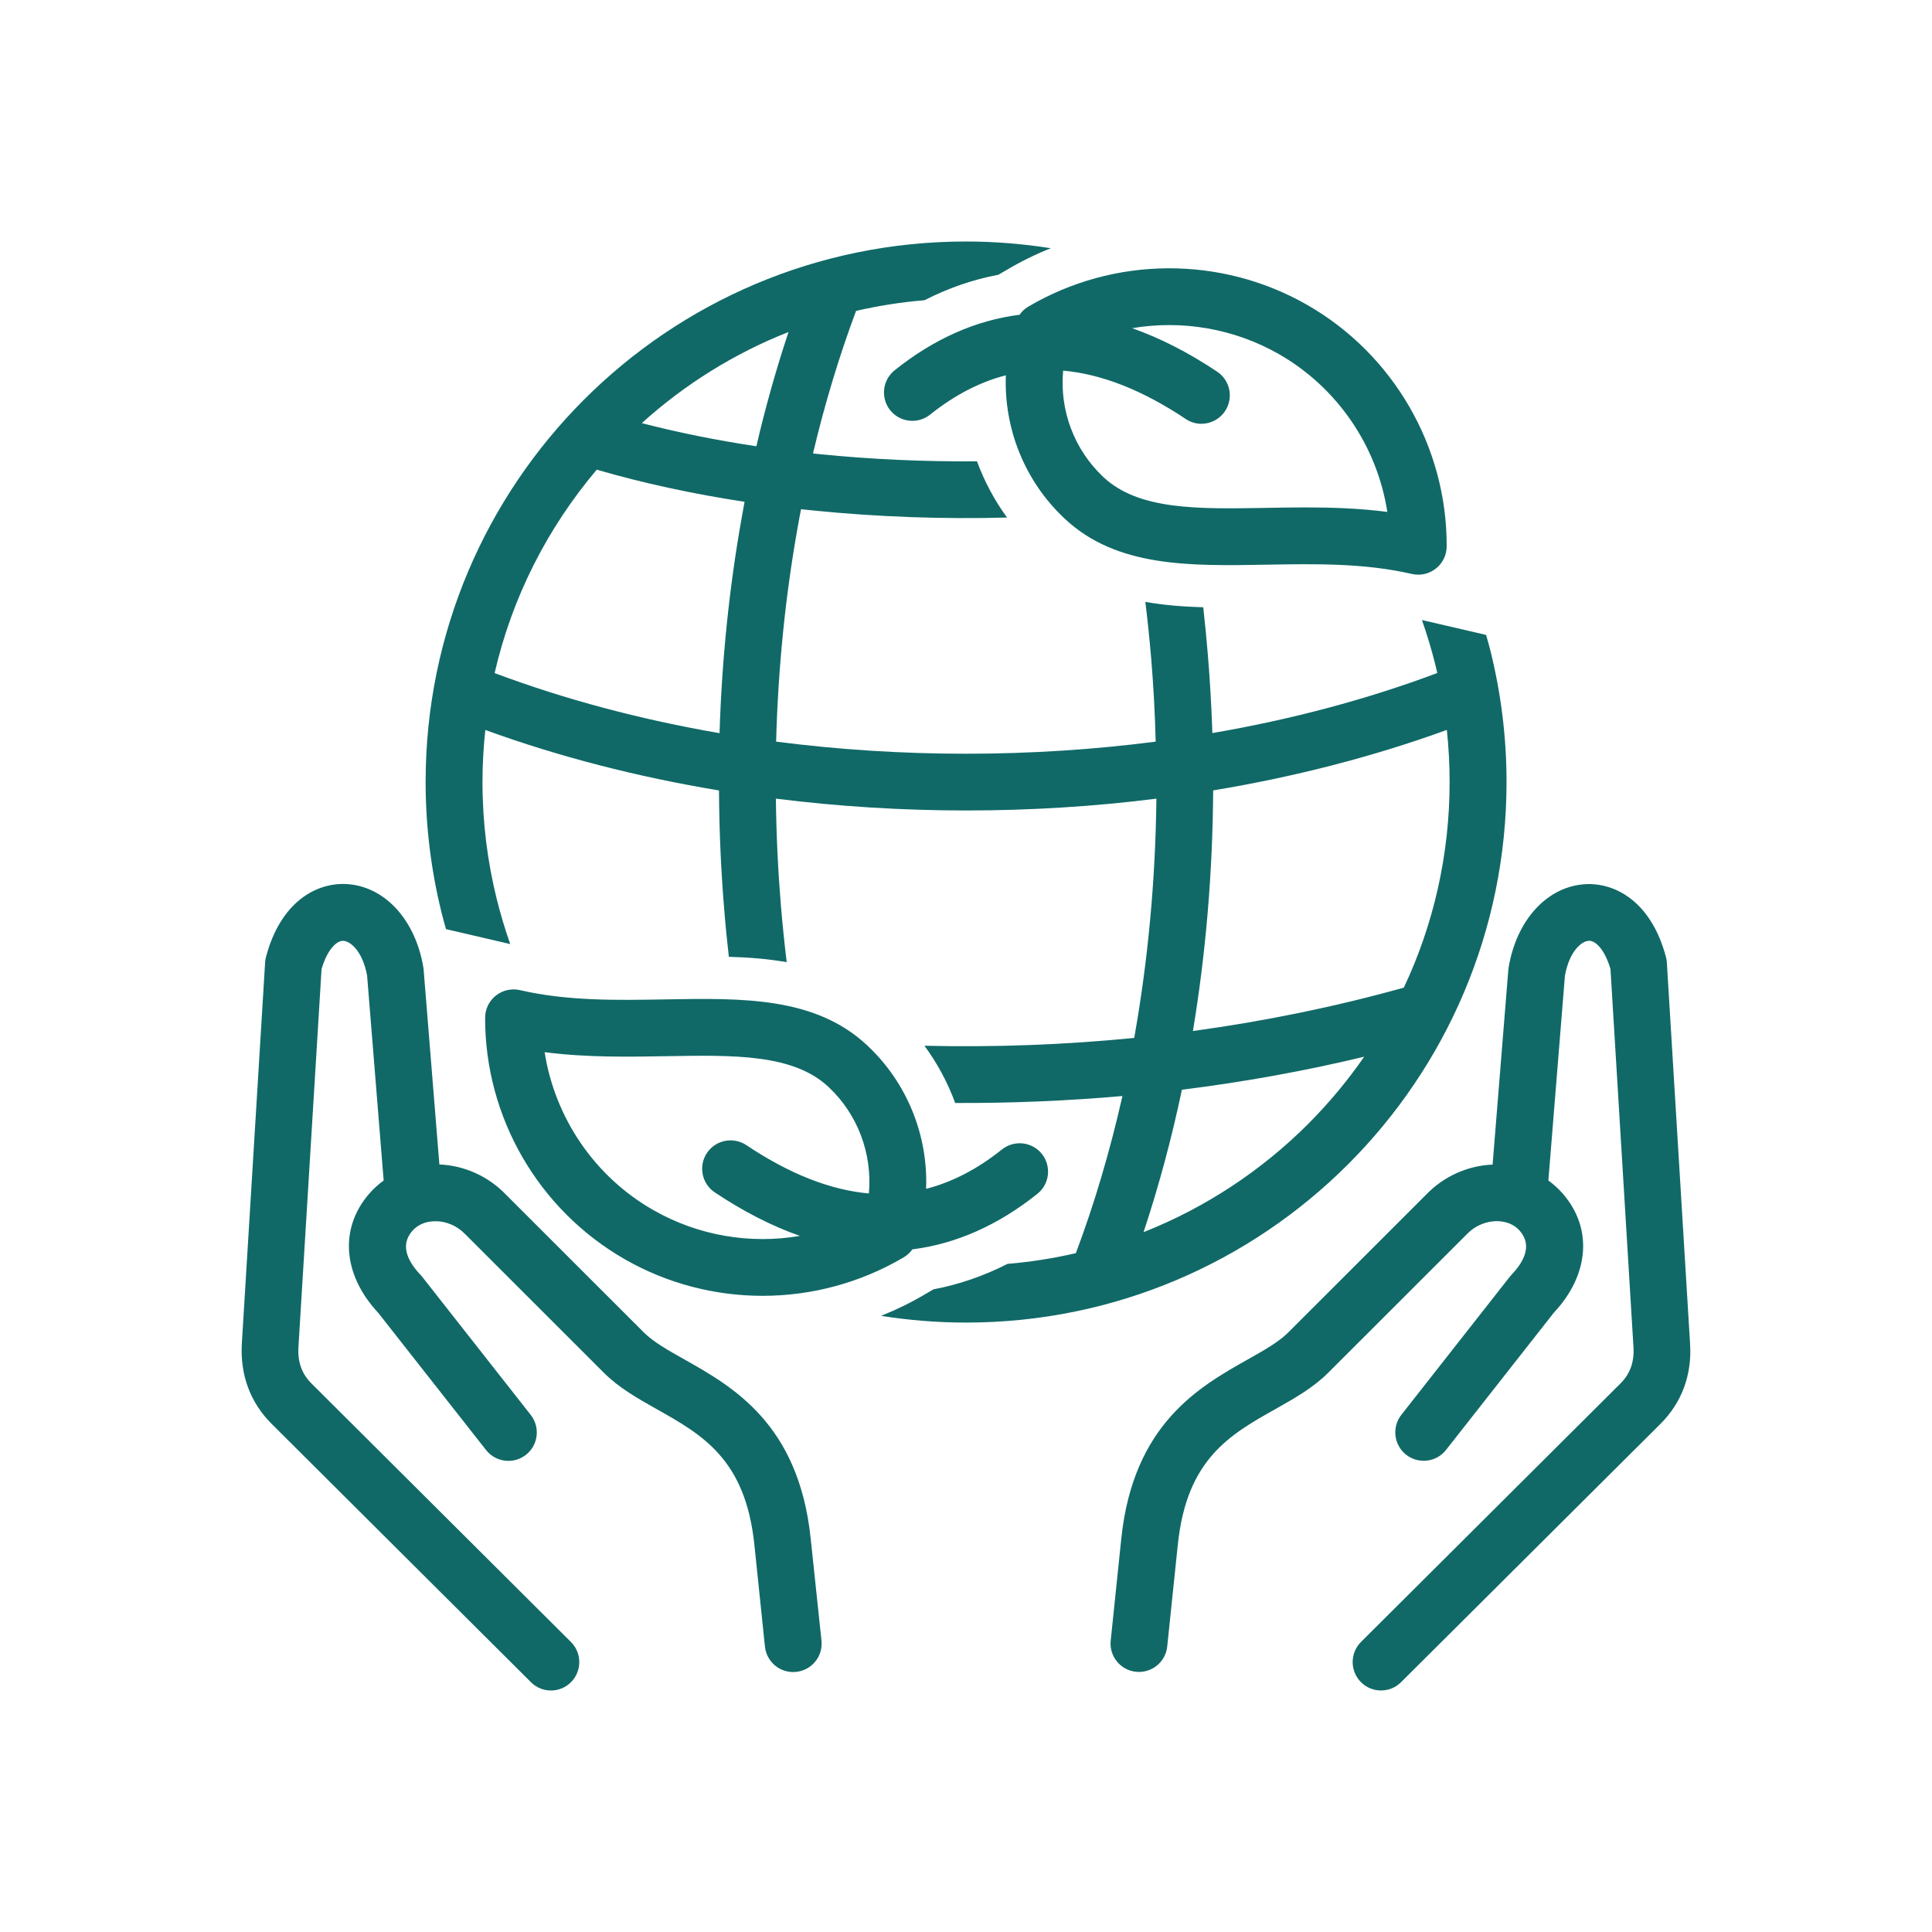 <svg xmlns="http://www.w3.org/2000/svg" width="60" height="60" viewBox="0 0 60 60" fill="none"><path d="M51.571 44.216L43.511 52.242C43.34 52.414 43.114 52.499 42.889 52.499C42.663 52.499 42.437 52.414 42.265 52.24C41.922 51.895 41.922 51.337 42.267 50.992L50.325 42.965C50.626 42.664 50.757 42.295 50.729 41.838L50.015 30.096C49.835 29.479 49.545 29.204 49.34 29.217C49.125 29.226 48.738 29.532 48.6 30.303L48.086 36.662C48.248 36.778 48.4 36.917 48.534 37.07C49.47 38.145 49.358 39.593 48.255 40.768L44.908 45.029C44.608 45.411 44.054 45.479 43.669 45.178C43.287 44.877 43.219 44.323 43.52 43.939L46.89 39.648C46.908 39.626 46.928 39.604 46.947 39.582C47.29 39.224 47.611 38.699 47.202 38.228C47.106 38.118 46.996 38.046 46.886 38C46.864 37.993 46.84 37.984 46.818 37.976C46.708 37.941 46.603 37.927 46.515 37.925C46.161 37.916 45.805 38.066 45.559 38.325C45.554 38.33 45.55 38.336 45.544 38.34L41.252 42.629C40.787 43.095 40.215 43.418 39.611 43.759C38.194 44.556 36.856 45.312 36.579 47.962L36.249 51.133C36.199 51.618 35.764 51.968 35.28 51.919C34.795 51.869 34.443 51.436 34.494 50.95L34.823 47.78C35.195 44.222 37.247 43.067 38.743 42.223C39.262 41.931 39.708 41.68 40.004 41.384L44.289 37.101C44.834 36.534 45.577 36.2 46.354 36.167L46.842 30.125C46.844 30.101 46.846 30.075 46.851 30.05C47.099 28.554 48.068 27.513 49.257 27.458C50.156 27.416 51.283 27.992 51.74 29.73C51.755 29.785 51.764 29.842 51.766 29.901L52.487 41.735C52.548 42.695 52.232 43.554 51.571 44.216ZM41.868 36.156C38.831 39.195 34.635 41.074 29.998 41.074C29.108 41.074 28.227 41.001 27.363 40.865C27.836 40.674 28.297 40.452 28.743 40.186L28.992 40.041C29.765 39.896 30.534 39.635 31.292 39.25C32.015 39.191 32.722 39.077 33.412 38.918C33.986 37.389 34.471 35.754 34.858 34.038C33.133 34.19 31.398 34.262 29.664 34.254C29.433 33.623 29.112 33.025 28.71 32.476C30.888 32.529 33.067 32.447 35.223 32.234L35.236 32.166C35.649 29.828 35.884 27.361 35.913 24.803C33.966 25.049 31.984 25.17 30.004 25.17C28.025 25.17 26.045 25.047 24.096 24.803C24.109 25.935 24.162 27.042 24.252 28.13C24.302 28.721 24.362 29.305 24.432 29.881C23.846 29.778 23.246 29.732 22.635 29.714C22.58 29.235 22.532 28.758 22.494 28.275C22.391 27.051 22.336 25.807 22.329 24.548C19.811 24.131 17.366 23.505 15.072 22.67C15.015 23.199 14.984 23.74 14.984 24.287C14.984 25.548 15.14 26.768 15.428 27.926C15.547 28.4 15.685 28.864 15.846 29.319L13.851 28.855C13.802 28.688 13.758 28.517 13.714 28.348C13.391 27.04 13.218 25.68 13.218 24.285C13.218 19.651 15.096 15.454 18.133 12.415C21.167 9.379 25.364 7.5 29.998 7.5C30.892 7.5 31.769 7.573 32.635 7.709C32.162 7.896 31.701 8.122 31.255 8.388L31.004 8.533C30.231 8.678 29.466 8.939 28.71 9.324C27.988 9.383 27.276 9.497 26.586 9.655C26.065 11.049 25.615 12.532 25.248 14.083C25.318 14.089 25.386 14.098 25.456 14.105C27.056 14.265 28.7 14.34 30.341 14.327C30.569 14.944 30.881 15.533 31.275 16.073C29.273 16.126 27.252 16.054 25.283 15.856C25.147 15.841 25.013 15.827 24.877 15.814C24.837 16.01 24.802 16.21 24.767 16.407C24.391 18.517 24.165 20.736 24.103 23.032C26.043 23.282 28.019 23.408 29.996 23.408C31.976 23.408 33.954 23.282 35.891 23.032C35.869 22.155 35.821 21.292 35.751 20.444C35.7 19.852 35.641 19.268 35.57 18.692C36.157 18.796 36.757 18.842 37.368 18.859C37.42 19.338 37.469 19.815 37.508 20.299C37.577 21.111 37.623 21.936 37.651 22.766C40.084 22.349 42.437 21.727 44.636 20.901C44.616 20.815 44.597 20.731 44.577 20.648C44.458 20.173 44.32 19.71 44.159 19.255L46.152 19.718C46.201 19.885 46.247 20.057 46.291 20.226C46.614 21.533 46.787 22.893 46.787 24.289C46.785 28.92 44.906 33.117 41.868 36.156ZM23.123 15.584C21.515 15.338 19.97 15.006 18.533 14.586C17.013 16.381 15.905 18.535 15.361 20.903C17.56 21.729 19.913 22.349 22.346 22.769C22.418 20.466 22.651 18.233 23.029 16.107C23.062 15.928 23.09 15.755 23.123 15.584ZM24.488 10.311C22.798 10.976 21.258 11.943 19.931 13.141C21.064 13.433 22.258 13.675 23.49 13.859C23.774 12.633 24.11 11.449 24.488 10.311ZM37.047 32.019C39.268 31.716 41.463 31.268 43.597 30.672C44.511 28.734 45.019 26.57 45.019 24.285C45.019 23.738 44.99 23.2 44.933 22.668C42.639 23.503 40.194 24.129 37.676 24.547C37.66 27.133 37.443 29.637 37.047 32.019ZM40.622 34.909C41.263 34.265 41.848 33.568 42.366 32.817C40.514 33.263 38.622 33.603 36.705 33.843C36.382 35.379 35.981 36.858 35.514 38.266C37.441 37.503 39.178 36.352 40.622 34.909ZM28.761 36.921C29.572 36.712 30.356 36.306 31.117 35.697C31.497 35.394 32.053 35.456 32.356 35.836C32.659 36.216 32.598 36.772 32.217 37.075C30.996 38.05 29.695 38.628 28.335 38.8C28.265 38.899 28.172 38.984 28.065 39.048C26.718 39.843 25.2 40.243 23.683 40.243C22.205 40.243 20.726 39.865 19.403 39.107C16.723 37.572 15.059 34.7 15.066 31.608C15.066 31.34 15.189 31.085 15.4 30.918C15.611 30.751 15.886 30.69 16.147 30.749C17.626 31.092 19.168 31.063 20.662 31.037C23.059 30.995 25.323 30.953 26.937 32.47C28.179 33.634 28.825 35.271 28.761 36.921ZM25.731 33.757C24.639 32.733 22.811 32.764 20.695 32.801C19.517 32.821 18.221 32.845 16.914 32.676C17.233 34.715 18.463 36.535 20.282 37.576C21.682 38.378 23.299 38.646 24.841 38.382C23.974 38.077 23.092 37.627 22.198 37.031C21.794 36.761 21.684 36.214 21.954 35.807C22.225 35.403 22.772 35.293 23.178 35.563C24.518 36.458 25.782 36.956 26.984 37.064C27.094 35.845 26.648 34.616 25.731 33.757ZM31.93 9.526C34.591 7.955 37.911 7.933 40.593 9.467C43.276 11.003 44.937 13.877 44.928 16.966C44.928 17.234 44.805 17.489 44.594 17.656C44.436 17.781 44.243 17.847 44.047 17.847C43.981 17.847 43.913 17.841 43.847 17.825C42.371 17.483 40.826 17.511 39.334 17.537C36.939 17.579 34.676 17.621 33.062 16.105C31.82 14.94 31.174 13.306 31.238 11.655C30.427 11.864 29.643 12.271 28.884 12.877C28.504 13.18 27.948 13.119 27.645 12.739C27.342 12.359 27.404 11.803 27.784 11.499C29.003 10.524 30.306 9.946 31.664 9.775C31.732 9.674 31.822 9.59 31.93 9.526ZM34.268 14.817C35.36 15.841 37.188 15.81 39.304 15.773C39.701 15.766 40.114 15.758 40.536 15.758C41.36 15.758 42.222 15.786 43.085 15.898C42.769 13.859 41.54 12.042 39.719 10.998C38.319 10.199 36.704 9.931 35.16 10.192C36.028 10.498 36.909 10.948 37.801 11.543C38.205 11.814 38.315 12.361 38.045 12.767C37.875 13.022 37.594 13.161 37.311 13.161C37.142 13.161 36.972 13.112 36.823 13.011C35.483 12.117 34.217 11.618 33.017 11.51C32.903 12.73 33.351 13.958 34.268 14.817ZM25.176 47.776C24.804 44.218 22.752 43.063 21.256 42.219C20.737 41.927 20.291 41.676 19.995 41.38L15.71 37.097C15.165 36.53 14.422 36.196 13.645 36.163L13.157 30.121C13.155 30.097 13.152 30.07 13.148 30.046C12.9 28.55 11.931 27.509 10.742 27.454C9.841 27.412 8.716 27.988 8.259 29.726C8.244 29.78 8.235 29.838 8.233 29.897L7.51 41.733C7.455 42.7 7.774 43.559 8.433 44.216L16.49 52.243C16.659 52.414 16.885 52.5 17.11 52.5C17.336 52.5 17.562 52.414 17.733 52.241C18.076 51.896 18.076 51.338 17.731 50.993L9.674 42.966C9.373 42.667 9.241 42.298 9.268 41.839L9.986 30.097C10.166 29.48 10.459 29.209 10.661 29.218C10.876 29.227 11.263 29.532 11.401 30.303L11.915 36.662C11.751 36.781 11.599 36.917 11.465 37.073C10.533 38.148 10.645 39.593 11.746 40.771L15.095 45.032C15.396 45.414 15.949 45.482 16.334 45.181C16.716 44.88 16.784 44.326 16.483 43.942L13.111 39.651C13.093 39.629 13.075 39.607 13.056 39.587C12.713 39.229 12.392 38.704 12.799 38.233C12.895 38.123 13.003 38.051 13.113 38.005C13.139 37.996 13.163 37.987 13.19 37.976C13.297 37.941 13.403 37.93 13.491 37.928C13.845 37.915 14.2 38.069 14.447 38.328C14.451 38.332 14.455 38.339 14.462 38.343L18.753 42.632C19.219 43.098 19.79 43.421 20.394 43.762C21.812 44.559 23.15 45.315 23.427 47.965L23.756 51.136C23.807 51.621 24.239 51.973 24.725 51.922C25.211 51.871 25.562 51.439 25.512 50.953L25.176 47.776Z" fill="#106967"></path></svg>